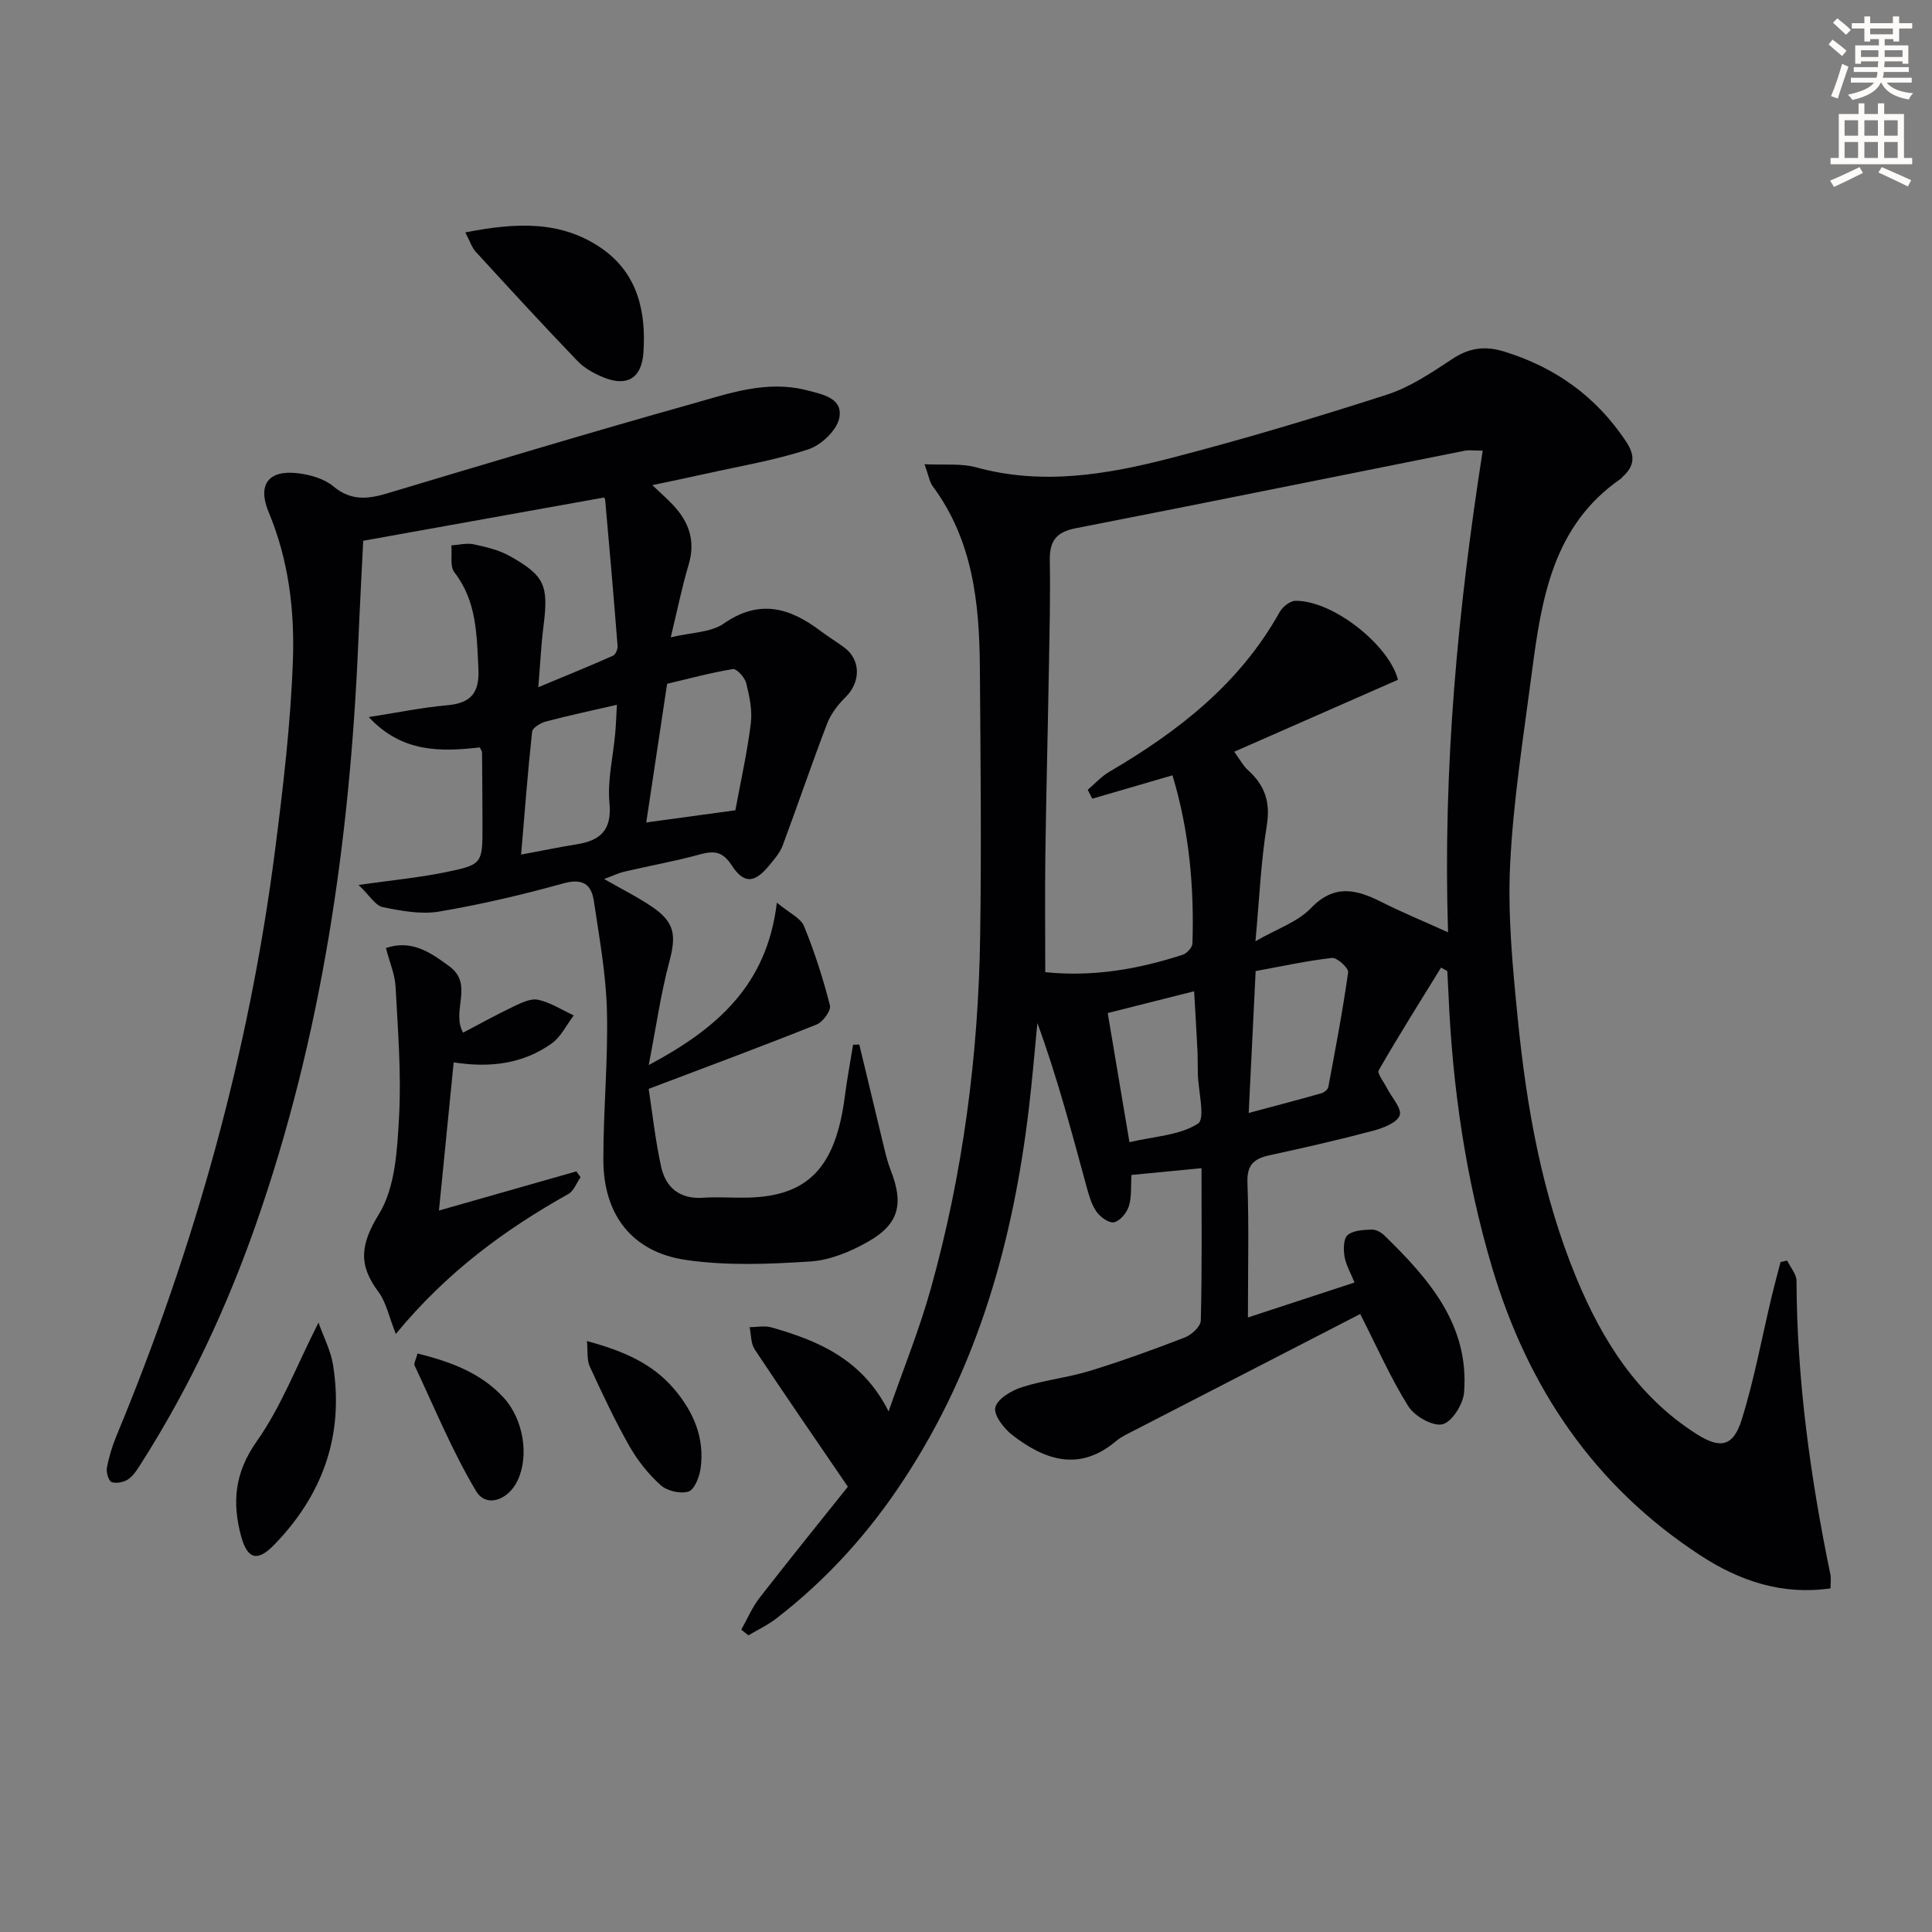 <svg enable-background="new 0 0 400 400" viewBox="0 0 400 400" xmlns="http://www.w3.org/2000/svg"><rect x="0" y="0" width="400" height="400" fill="#808080" stroke="none"/><path d="m378.6 9.2.8-1c.9.7 1.9 1.4 2.9 2.3l-.9 1.1c-1.1-.9-2-1.7-2.8-2.4zm.5 10.7c.9-2.1 1.6-4.3 2.3-6.7.4.2.8.4 1.3.6-.7 2.1-1.5 4.3-2.2 6.6zm.4-15.2.9-.9c1 .8 2 1.6 2.8 2.4l-1 1c-1-.9-1.9-1.8-2.7-2.5zm12.5-1.3h1.2v1.4h2.7v1.1h-2.7v2.7h-1.2v-.5h-1.8v1.3h4.9v3.8h-1.2v-.5h-3.7c0 .4-.1.9-.1 1.2h5.1v1h-5.2c0 .5-.1.9-.2 1.2h6v1h-5.2c1.1 1.3 2.9 2 5.5 2.2-.4.4-.7.8-.9 1.3-2.9-.5-4.8-1.6-5.7-3.5h-.1c-.8 1.7-2.7 2.9-5.9 3.6-.2-.4-.6-.8-.9-1.1 2.8-.6 4.6-1.4 5.4-2.5h-4.8v-1h5.3c.1-.3.2-.7.2-1.2h-4.9v-1h5c0-.4 0-.8.1-1.2h-3.6v.5h-1.2v-3.8h4.9v-1.3h-1.8v.5h-1.2v-2.7h-2.6v-1.1h2.6v-1.4h1.2v1.4h4.7v-1.4zm-6.7 8.4h3.6c0-.4 0-.9 0-1.4h-3.6zm1.9-4.7h4.7v-1.2h-4.7zm6.7 3.3h-3.7v1.4h3.7z" fill="#fcfbfa"/><path d="m384.7 21.4h1.3v2.2h2.8v-2.2h1.3v2.2h4.1v9.1h1.7v1.3h-16.9v-1.3h1.7v-9.1h4.1v-2.2zm.3 13.2.7 1.2c-1.8.9-3.8 1.9-6 2.9-.2-.4-.5-.8-.8-1.3 2.4-1 4.4-2 6.1-2.8zm-3.1-6.5h2.8v-3.2h-2.8zm0 4.6h2.8v-3.3h-2.8zm4.1-4.6h2.8v-3.2h-2.8zm0 4.6h2.8v-3.3h-2.8zm3.6 1.9c2.1.9 4.1 1.8 6.1 2.7l-.7 1.3c-2.2-1.1-4.2-2-6.1-2.9zm3.3-9.7h-2.8v3.2h2.8zm-2.8 7.8h2.8v-3.3h-2.8z" fill="#fcfbfa"/><g fill="#010103"><path d="m191.41 96.11c4.09.21 7.57-.21 10.7.65 13.67 3.76 27.06 1.5 40.24-1.91 15.06-3.89 29.98-8.37 44.79-13.14 4.81-1.55 9.25-4.55 13.53-7.38 3.52-2.33 6.78-2.78 10.8-1.53 10.59 3.28 18.95 9.28 25.14 18.53 1.98 2.95 1.85 5.12-.66 7.38-.12.11-.2.28-.33.37-14.16 9.74-16.48 24.96-18.48 40.25-1.72 13.17-3.83 26.34-4.48 39.58-.52 10.57.51 21.27 1.56 31.84 1.82 18.38 5.01 36.54 12.12 53.75 5.36 12.98 12.65 24.56 24.83 32.35 4.95 3.16 7.66 2.74 9.43-2.93 2.61-8.35 4.18-17.02 6.22-25.55.57-2.37 1.21-4.72 1.82-7.07.46-.1.92-.21 1.37-.31.68 1.41 1.94 2.81 1.94 4.22.08 20.54 2.88 40.74 7.02 60.81.16.79.02 1.65.02 2.83-9.96 1.46-18.81-1.52-26.88-6.78-22.01-14.34-35.79-34.73-43.21-59.72-5.46-18.42-8.18-37.27-9-56.42-.07-1.63-.16-3.26-.25-4.89-.43-.24-.87-.47-1.3-.71-4.34 7.05-8.76 14.06-12.89 21.24-.38.67 1.02 2.39 1.63 3.6.99 1.97 3.22 4.37 2.7 5.76-.58 1.57-3.51 2.65-5.61 3.21-7.05 1.87-14.18 3.49-21.31 5.04-3.17.69-4.73 1.91-4.6 5.61.32 8.97.1 17.96.1 27.98 7.64-2.51 14.69-4.82 22.07-7.24-.81-2.02-1.78-3.63-2.07-5.36-.24-1.47-.24-3.71.64-4.46 1.15-.99 3.26-1.07 4.98-1.14.87-.04 1.98.58 2.65 1.23 9.18 8.97 17.58 18.48 16.48 32.5-.19 2.43-2.52 6.12-4.48 6.58-2.02.48-5.78-1.67-7.07-3.74-3.67-5.85-6.47-12.25-9.95-19.09-15.71 8.09-31.2 16.06-46.68 24.05-1.33.69-2.74 1.31-3.87 2.26-7.58 6.4-14.72 3.98-21.48-1.25-1.75-1.35-3.92-4.18-3.52-5.73.45-1.78 3.35-3.48 5.51-4.18 4.56-1.46 9.42-1.96 14.01-3.36 6.66-2.04 13.22-4.42 19.71-6.93 1.4-.54 3.28-2.27 3.31-3.5.27-10.28.15-20.58.15-31.55-5.11.49-9.66.93-14.5 1.4-.15 2.28.07 4.5-.54 6.46-.43 1.37-1.84 3.09-3.08 3.34-1.08.22-2.93-1.14-3.7-2.3-1.07-1.59-1.58-3.61-2.1-5.51-3.04-11.16-6-22.35-10.06-33.44-.58 5.89-1.06 11.78-1.76 17.65-3.25 27.37-10.5 53.42-25.8 76.73-7.22 11.07-16 20.81-26.52 28.92-1.76 1.36-3.83 2.33-5.76 3.47-.49-.39-.98-.78-1.47-1.17 1.25-2.21 2.25-4.62 3.79-6.6 6.28-8.08 12.72-16.03 18.28-23-7.03-10.31-13.25-19.32-19.3-28.45-.81-1.22-.71-3.04-1.04-4.58 1.51-.01 3.12-.36 4.51.04 9.8 2.78 18.88 6.65 24.26 17.4 2.95-8.48 6.35-16.84 8.76-25.47 6.64-23.8 9.83-48.16 10.2-72.84.28-18.61.08-37.23-.06-55.85-.1-13.27-1.48-26.26-9.79-37.43-.64-.87-.79-2.1-1.67-4.52zm115.57-2.81c-1.77 0-2.78-.16-3.73.02-26.85 5.35-53.68 10.81-80.55 16.05-4.07.79-5.42 2.7-5.35 6.66.13 7.49-.06 14.99-.19 22.48-.22 12.81-.55 25.62-.73 38.43-.11 8.07-.02 16.14-.02 24.34 10.13 1.02 19.37-.67 28.43-3.6.87-.28 2.01-1.5 2.04-2.32.39-11.82-.7-23.47-4.13-34.84-5.8 1.69-11.2 3.26-16.6 4.84-.32-.61-.64-1.23-.95-1.84 1.48-1.26 2.82-2.76 4.47-3.73 14.27-8.35 27.02-18.26 35.26-33.06.61-1.09 2.16-2.33 3.29-2.34 7.85-.06 19.44 9.26 21.21 16.35-11.23 4.93-22.37 9.83-33.9 14.9 1.27 1.74 1.89 2.95 2.84 3.8 3.47 3.11 4.7 6.59 3.91 11.44-1.22 7.47-1.53 15.09-2.35 23.99 4.54-2.61 8.75-4 11.46-6.83 4.88-5.09 9.46-3.9 14.68-1.27 4.21 2.13 8.59 3.93 13.73 6.25-1.08-34.08 2.02-66.74 7.18-99.72zm-47.01 107.75c-.48 9.77-.94 19.14-1.44 29.38 5.38-1.44 10.25-2.72 15.08-4.09.56-.16 1.3-.77 1.4-1.28 1.48-7.9 2.99-15.8 4.11-23.76.12-.87-2.29-3.08-3.33-2.97-5.21.58-10.35 1.73-15.82 2.72zm-12.74 4.18c-6.48 1.64-12.06 3.04-17.89 4.51 1.52 9 2.96 17.56 4.5 26.74 5.23-1.23 10.42-1.42 14.18-3.84 1.57-1.01.07-6.76-.02-10.36-.04-1.66-.01-3.33-.09-4.99-.19-3.78-.42-7.55-.68-12.06z"/><path d="m99.34 154.75c-8.01.88-16.04 1.18-22.99-6.29 5.93-.92 11.04-1.98 16.21-2.44 4.93-.44 6.74-2.54 6.49-7.59-.36-7.03-.32-13.92-4.96-19.92-.98-1.27-.47-3.7-.64-5.59 1.54-.1 3.16-.54 4.61-.23 2.56.55 5.23 1.17 7.48 2.43 7.3 4.11 8.05 6.09 6.98 14.56-.48 3.75-.65 7.54-1.07 12.6 5.63-2.34 10.59-4.36 15.48-6.53.53-.23.99-1.37.93-2.05-.79-10.06-1.66-20.11-2.56-30.16-.04-.42-.52-.81-.33-.52-16.65 2.99-32.89 5.91-49.77 8.94-.31 6.28-.71 13.69-1.02 21.1-1.76 41.02-7.53 81.34-21.14 120.27-6.06 17.32-13.79 33.87-23.65 49.39-.8 1.25-1.6 2.64-2.75 3.48-.9.66-2.49.99-3.51.66-.62-.2-1.18-2.01-1-2.96.42-2.26 1.11-4.51 1.99-6.64 16.19-39 27.45-79.35 32.83-121.25 1.67-13 3.21-26.08 3.69-39.16.38-10.42-.87-20.88-5-30.77-2.41-5.76-.06-8.84 6.05-8.1 2.54.31 5.42 1.12 7.31 2.7 3.58 3 7.03 2.7 11.05 1.5 20.98-6.28 41.96-12.6 63.05-18.52 7.73-2.17 15.56-5.01 23.9-2.87 3.26.84 7.53 1.61 6.78 5.68-.47 2.55-3.7 5.65-6.34 6.53-6.89 2.28-14.14 3.48-21.25 5.07-3.5.79-7.02 1.5-11.13 2.37 1.74 1.67 3.08 2.83 4.29 4.12 3.3 3.51 4.69 7.45 3.23 12.33-1.37 4.58-2.31 9.28-3.71 15.06 4.22-1.02 8.27-.97 10.98-2.85 7.41-5.15 13.7-3.26 20.06 1.55 1.58 1.2 3.29 2.22 4.88 3.4 3.47 2.57 3.43 7.19.26 10.3-1.57 1.55-3.04 3.47-3.82 5.51-3.2 8.34-6.06 16.81-9.18 25.18-.56 1.51-1.72 2.84-2.77 4.11-3.04 3.72-5.25 3.92-7.81-.02-1.86-2.86-3.64-3.04-6.58-2.23-5.11 1.41-10.35 2.33-15.51 3.54-1.27.29-2.47.87-4.3 1.55 3.64 2.09 6.93 3.72 9.93 5.76 4.72 3.2 5.03 5.9 3.56 11.39-1.77 6.64-2.73 13.5-4.26 21.37 14.17-7.56 24.48-16.52 26.53-33.63 2.56 2.14 4.93 3.17 5.63 4.89 2.18 5.31 3.94 10.83 5.36 16.39.27 1.06-1.45 3.43-2.75 3.95-11.19 4.48-22.5 8.67-34.78 13.33.75 4.85 1.36 10.55 2.58 16.12.96 4.36 3.9 6.76 8.73 6.42 2.98-.21 6 .04 8.99-.02 12.69-.23 18.42-6.22 20.32-21.02.46-3.56 1.13-7.1 1.7-10.64.43-.01.86-.03 1.29-.04 1.7 7.11 3.4 14.21 5.12 21.31.39 1.61.8 3.24 1.4 4.77 2.7 6.88 1.72 11.07-4.64 14.7-3.65 2.09-7.95 3.88-12.07 4.14-8.56.55-17.33.91-25.76-.33-11.13-1.64-17.02-9.37-17.04-20.68-.02-10.31 1-20.62.74-30.92-.19-7.58-1.59-15.14-2.7-22.67-.52-3.53-2.35-4.79-6.34-3.68-8.46 2.35-17.05 4.37-25.71 5.83-3.75.63-7.86-.14-11.67-.92-1.53-.32-2.69-2.39-5-4.59 6.98-1 12.51-1.51 17.92-2.62 7.77-1.59 7.74-1.78 7.73-9.74-.01-5-.04-10-.09-14.99.03-.29-.21-.58-.46-1.12zm52.91 13.01c1.12-6.07 2.46-12.01 3.2-18.01.33-2.71-.28-5.62-.96-8.32-.29-1.18-1.98-3.03-2.76-2.9-4.74.78-9.4 2.05-13.61 3.04-1.47 9.79-2.86 19.02-4.32 28.71 6.2-.85 12.22-1.67 18.45-2.52zm-44.36 9.17c4.69-.87 8.05-1.57 11.43-2.11 4.96-.78 7.4-2.9 6.86-8.59-.44-4.7.76-9.56 1.19-14.35.17-1.86.22-3.73.35-5.96-5.41 1.25-10.1 2.24-14.73 3.47-1.09.29-2.73 1.29-2.82 2.1-.89 8.16-1.51 16.36-2.28 25.44z"/><path d="m79.9 196.28c5.35-1.81 9.24.92 13.18 3.82 5.06 3.74.28 9.21 2.8 13.7 3.4-1.78 6.84-3.7 10.39-5.39 1.61-.76 3.59-1.75 5.14-1.42 2.57.56 4.93 2.11 7.38 3.24-1.5 1.96-2.64 4.43-4.56 5.8-5.81 4.13-12.51 5.14-20.3 3.92-1.02 10.26-2.01 20.21-3.05 30.68 9.87-2.82 19.16-5.46 28.45-8.11.29.4.58.8.87 1.21-.83 1.18-1.4 2.84-2.54 3.48-13.15 7.37-25.16 16.16-35.71 28.97-1.43-3.58-1.99-6.56-3.61-8.73-4.18-5.58-3.74-9.81.1-16.05 3.4-5.53 3.81-13.32 4.18-20.18.49-8.93-.24-17.93-.72-26.89-.12-2.53-1.2-5-2-8.05z"/><path d="m96.34 48.12c10.29-2.02 19.77-2.58 28.25 3.32 7.43 5.16 9.22 13.1 8.62 21.63-.37 5.22-3.39 7.04-8.19 5.09-1.96-.79-3.99-1.89-5.43-3.39-7.14-7.43-14.11-15.02-21.07-22.62-.83-.9-1.22-2.2-2.18-4.03z"/><path d="m65.94 273.83c1.06 2.99 2.54 5.79 3.01 8.75 2.31 14.47-2.06 26.86-12.22 37.29-3.41 3.5-5.5 3-6.81-1.81-1.89-6.99-1.35-13.16 3.23-19.64 5.06-7.16 8.25-15.64 12.79-24.59z"/><path d="m121.52 277.65c7.58 2.06 13.55 4.64 18.05 9.93 4.05 4.76 6.35 10.16 5.48 16.46-.24 1.75-1.27 4.37-2.51 4.77-1.67.53-4.43-.12-5.77-1.33-2.54-2.29-4.78-5.12-6.48-8.11-3.02-5.33-5.63-10.9-8.19-16.47-.62-1.36-.38-3.11-.58-5.25z"/><path d="m86.45 280.22c6.97 1.75 13.1 4.04 17.79 9.11 4.13 4.47 5.35 12.04 2.93 17.18-1.94 4.11-6.51 5.72-8.6 2.21-4.93-8.26-8.61-17.26-12.73-26-.21-.45.28-1.23.61-2.5z"/></g></svg>
